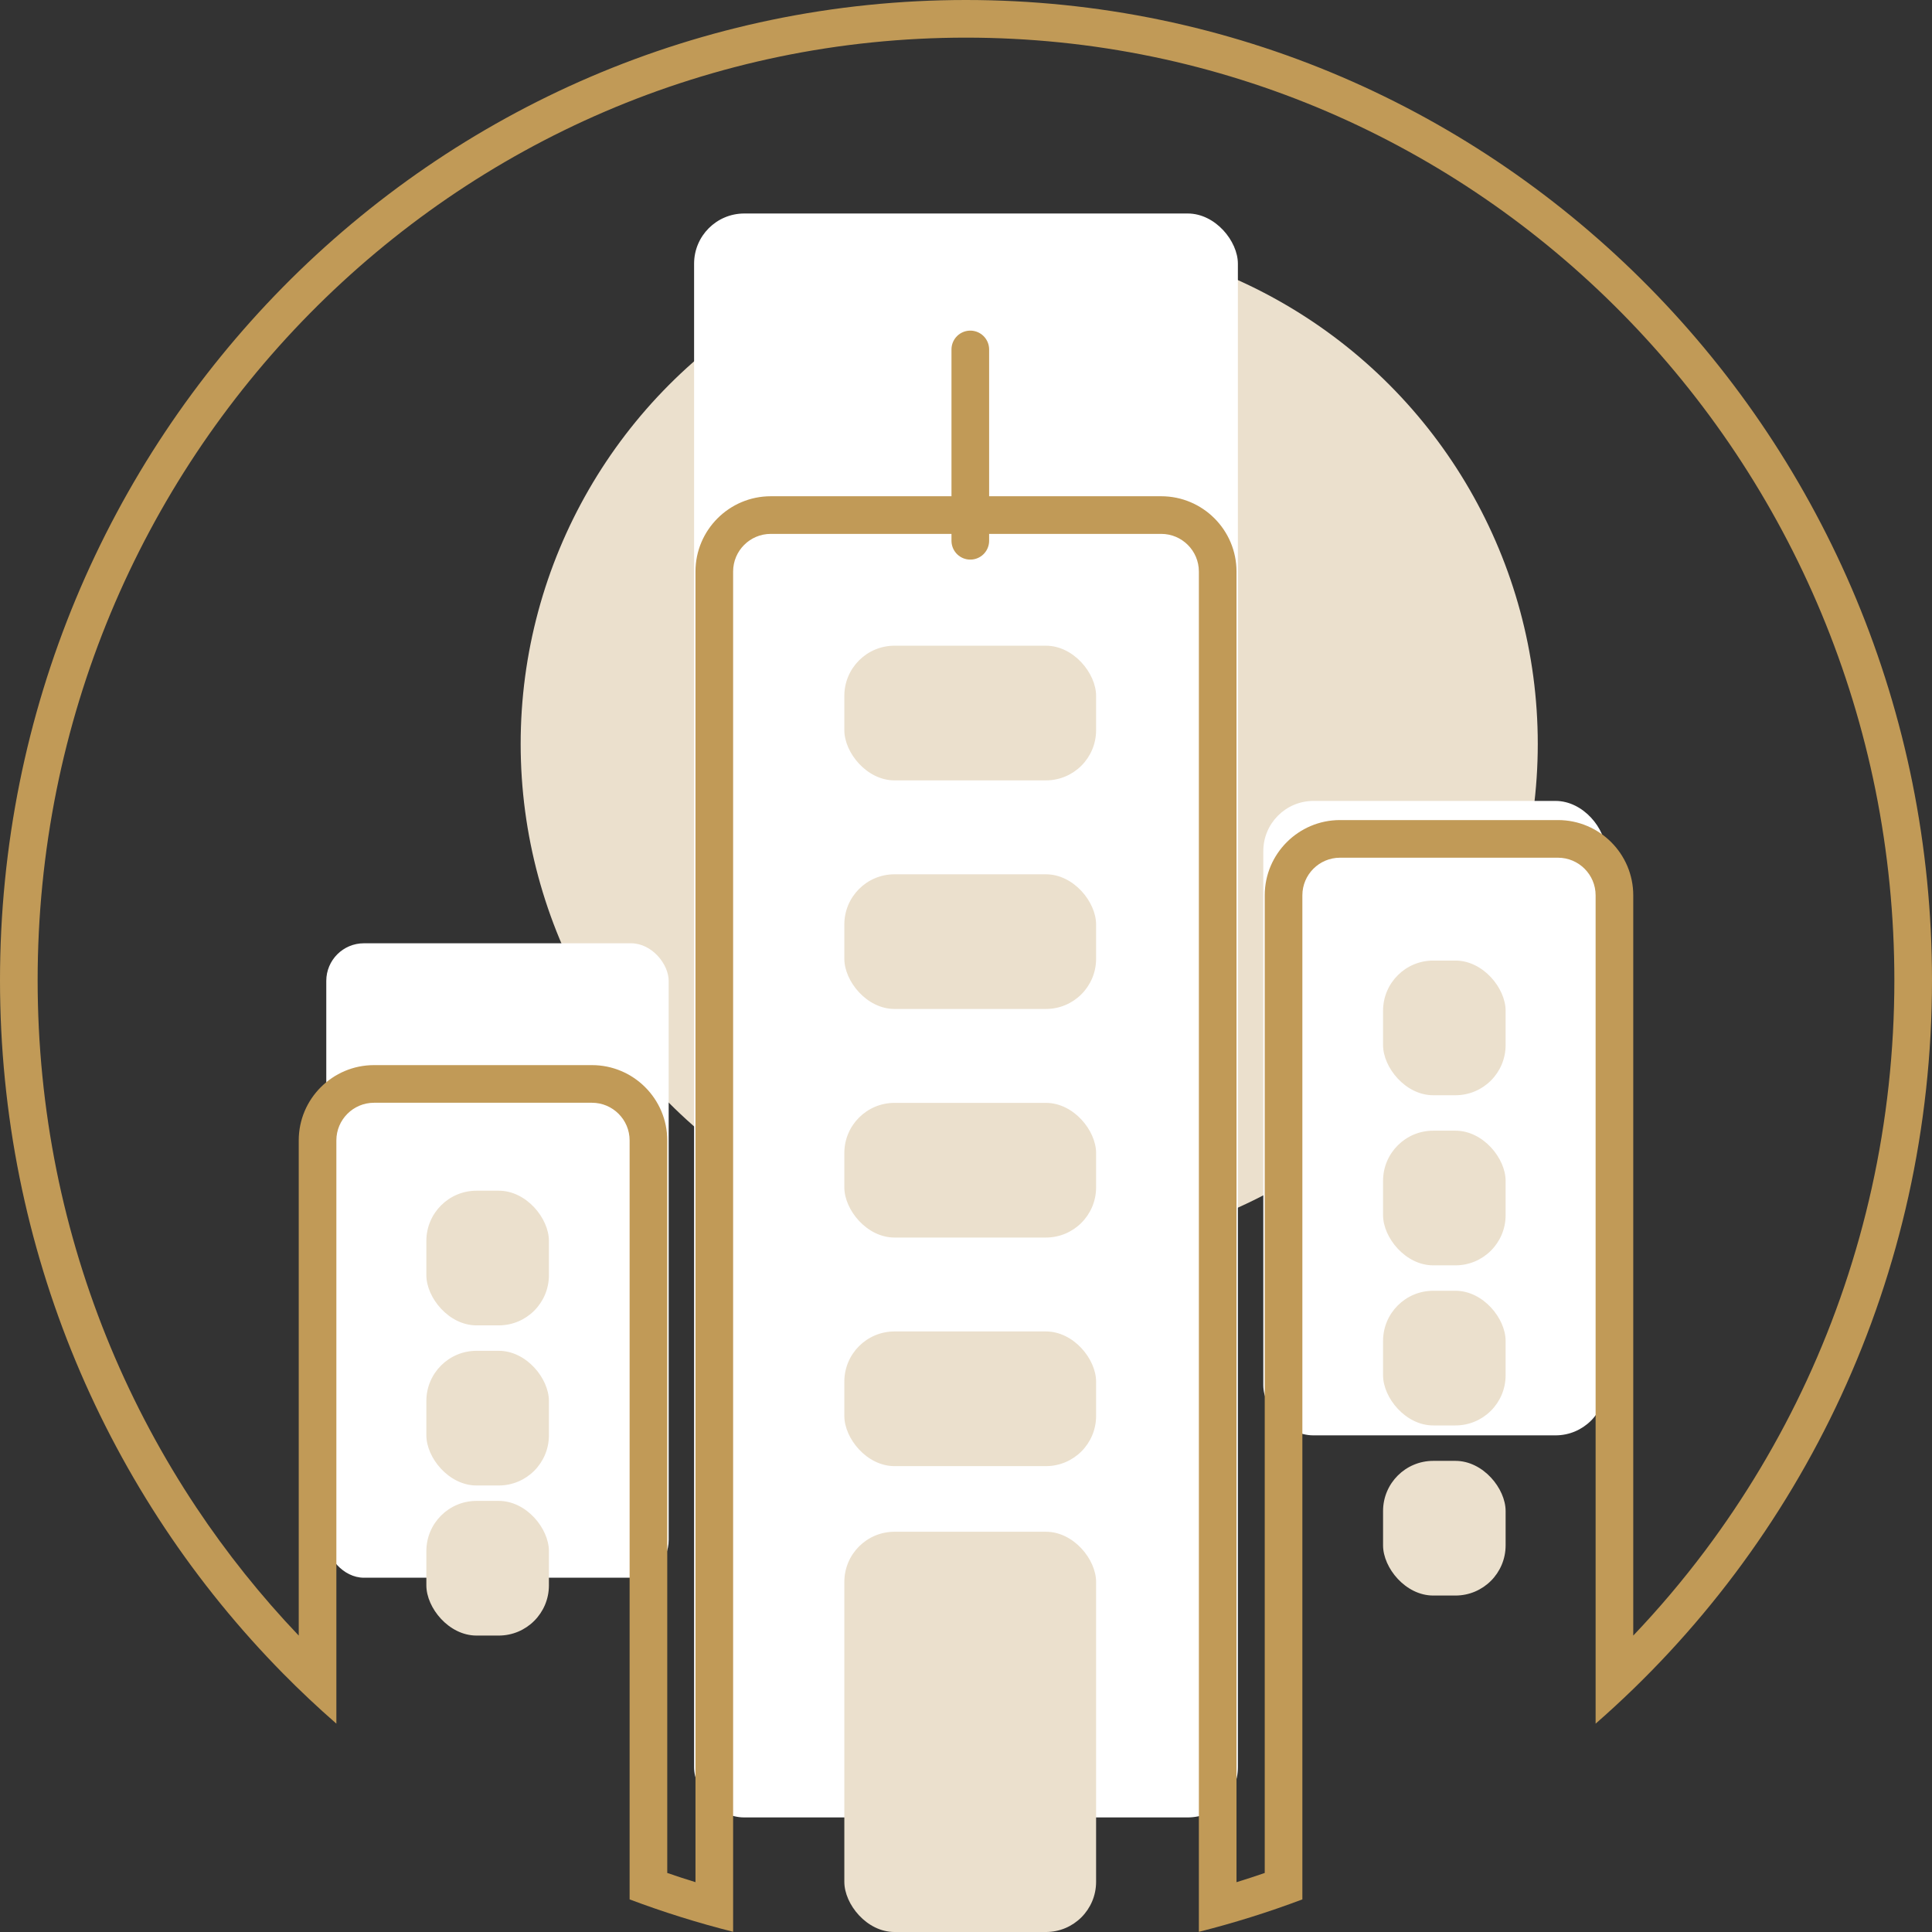 <svg id="组_102" data-name="组 102" xmlns="http://www.w3.org/2000/svg" width="154" height="154.001" viewBox="0 0 154 154.001">
  <rect x="0" y="0" width="154" height="154.001" fill="#333333" stroke="none"/>
  <circle id="椭圆_14" data-name="椭圆 14" cx="40.537" cy="40.537" r="40.537" transform="translate(41.502 18.758)" fill="#ebe0cd"/>
  <g id="矩形_226" data-name="矩形 226" transform="translate(55.326 17.018)">
    <rect id="矩形_232" data-name="矩形 232" width="43.346" height="127.85" rx="4" transform="translate(0 0)" fill="#fff"/>
  </g>
  <g id="矩形_226-2" data-name="矩形 226" transform="translate(26.008 75.189)">
    <rect id="矩形_232-2" data-name="矩形 232" width="27.292" height="50.571" rx="3" fill="#fff"/>
  </g>
  <g id="矩形_226-3" data-name="矩形 226" transform="translate(100.698 63.842)">
    <rect id="矩形_232-3" data-name="矩形 232" width="27.292" height="50.571" rx="4" fill="#fff"/>
  </g>
  <g id="组_53" data-name="组 53" transform="translate(0 0)">
    <g id="减去_8" data-name="减去 8" transform="translate(0 0)" fill="none" stroke-linecap="round" stroke-linejoin="round">
      <path d="M95.563,153.985h0V45.555a3,3,0,0,0-3-3H61.438a3,3,0,0,0-3,3V153.983a76.2,76.2,0,0,1-8.25-2.582V90.9a3,3,0,0,0-3-3H29.812a3,3,0,0,0-3,3v46.491c-1.471-1.284-2.9-2.633-4.26-4.009a78.319,78.319,0,0,1-20.988-39.5,80.04,80.04,0,0,1,0-31.493A78.169,78.169,0,0,1,33.948,13.344a76.67,76.67,0,0,1,13.08-7.2,76.094,76.094,0,0,1,59.944,0,76.672,76.672,0,0,1,13.08,7.2,78.011,78.011,0,0,1,20.8,21.1,78.3,78.3,0,0,1,11.587,27.94,80,80,0,0,1-.317,32.988,78.3,78.3,0,0,1-24.932,42.017V71.367a3,3,0,0,0-3-3H106.812a3,3,0,0,0-3,3V151.4a75.9,75.9,0,0,1-8.249,2.584Z" stroke="none"/>
      <path d="M 98.562 150.03 C 99.316 149.797 100.066 149.552 100.812 149.294 L 100.812 71.367 C 100.812 68.059 103.504 65.368 106.812 65.368 L 124.187 65.368 C 127.496 65.368 130.187 68.059 130.187 71.367 L 130.187 130.372 C 132.221 128.237 134.132 125.98 135.902 123.621 C 139.076 119.391 141.81 114.814 144.026 110.018 C 146.286 105.132 148.023 99.987 149.19 94.725 C 150.391 89.317 151 83.735 151 78.134 C 151 73.034 150.494 67.935 149.495 62.981 C 148.523 58.159 147.071 53.413 145.18 48.875 C 143.323 44.422 141.026 40.127 138.352 36.111 C 135.705 32.134 132.663 28.393 129.31 24.991 C 125.96 21.591 122.275 18.505 118.355 15.819 C 114.401 13.108 110.172 10.779 105.788 8.896 C 101.328 6.982 96.658 5.511 91.907 4.525 C 87.035 3.513 82.019 3 76.999 3 C 71.98 3 66.964 3.513 62.091 4.525 C 57.343 5.511 52.672 6.982 48.211 8.897 C 43.827 10.779 39.598 13.108 35.644 15.819 C 31.725 18.506 28.039 21.592 24.689 24.991 C 21.339 28.39 18.297 32.132 15.647 36.111 C 12.974 40.126 10.677 44.421 8.82 48.875 C 6.93 53.41 5.478 58.156 4.505 62.981 C 3.506 67.935 3 73.034 3 78.134 C 3 83.235 3.506 88.334 4.505 93.288 C 5.478 98.114 6.93 102.86 8.82 107.393 C 10.677 111.848 12.974 116.143 15.647 120.158 C 18.062 123.786 20.805 127.217 23.812 130.373 L 23.812 90.901 C 23.812 87.593 26.503 84.901 29.812 84.901 L 47.187 84.901 C 50.495 84.901 53.187 87.593 53.187 90.901 L 53.187 149.293 C 53.932 149.55 54.683 149.796 55.437 150.028 L 55.437 45.555 C 55.437 42.247 58.129 39.556 61.438 39.556 L 92.562 39.556 C 95.871 39.556 98.562 42.247 98.562 45.555 L 98.562 150.03 M 95.563 153.985 L 95.563 153.985 L 95.562 153.985 L 95.562 45.555 C 95.562 43.901 94.216 42.556 92.562 42.556 L 61.438 42.556 C 59.783 42.556 58.437 43.901 58.437 45.555 L 58.437 153.983 C 55.652 153.283 52.877 152.414 50.187 151.401 L 50.187 90.901 C 50.187 89.247 48.841 87.901 47.187 87.901 L 29.812 87.901 C 28.158 87.901 26.812 89.247 26.812 90.901 L 26.812 137.392 C 25.341 136.108 23.908 134.759 22.552 133.384 C 19.067 129.847 15.903 125.956 13.15 121.82 C 10.371 117.646 7.982 113.18 6.051 108.548 C 4.085 103.834 2.576 98.899 1.564 93.881 C 0.526 88.732 -2.298106210218975e-06 83.434 -2.298106210218975e-06 78.134 C -2.298106210218975e-06 72.835 0.526 67.537 1.564 62.388 C 2.576 57.371 4.085 52.436 6.051 47.721 C 7.982 43.089 10.371 38.623 13.15 34.448 C 15.905 30.311 19.069 26.42 22.552 22.885 C 26.036 19.35 29.87 16.14 33.948 13.344 C 38.063 10.523 42.464 8.099 47.028 6.14 C 51.673 4.146 56.536 2.614 61.482 1.588 C 66.554 0.534 71.775 2.048127498710528e-05 76.999 2.048127498710528e-05 C 82.224 2.048127498710528e-05 87.445 0.534 92.517 1.588 C 97.464 2.614 102.327 4.146 106.971 6.14 C 111.535 8.099 115.936 10.523 120.051 13.344 C 124.129 16.139 127.963 19.349 131.447 22.885 C 134.933 26.423 138.097 30.313 140.849 34.448 C 143.629 38.625 146.018 43.09 147.949 47.721 C 149.915 52.44 151.425 57.374 152.436 62.388 C 153.474 67.537 154 72.835 154 78.134 C 154 83.953 153.367 89.754 152.119 95.376 C 150.905 100.846 149.099 106.196 146.749 111.277 C 144.445 116.264 141.602 121.023 138.302 125.421 C 135.027 129.787 131.287 133.815 127.187 137.393 L 127.187 71.367 C 127.187 69.713 125.841 68.368 124.187 68.368 L 106.812 68.368 C 105.158 68.368 103.812 69.713 103.812 71.367 L 103.812 151.401 C 101.115 152.418 98.34 153.287 95.563 153.985 L 95.563 153.985 Z" stroke="none" fill="#c19a57"/>
    </g>
    <line id="直线_533" data-name="直线 533" y1="15.252" transform="translate(77.343 27.854)" fill="none" stroke="#c19a57" stroke-linecap="round" stroke-width="3"/>
    <g id="矩形_224" data-name="矩形 224" transform="translate(67.302 51.469)">
      <rect id="矩形_231" data-name="矩形 231" width="20.068" height="10.735" rx="4" fill="#ebe0cd"/>
    </g>
    <g id="矩形_224-2" data-name="矩形 224" transform="translate(67.302 122.096)">
      <rect id="矩形_231-2" data-name="矩形 231" width="20.068" height="31.905" rx="4" fill="#ebe0cd"/>
    </g>
    <g id="矩形_224-3" data-name="矩形 224" transform="translate(67.302 69.69)">
      <rect id="矩形_231-3" data-name="矩形 231" width="20.068" height="10.735" rx="4" fill="#ebe0cd"/>
    </g>
    <g id="矩形_224-4" data-name="矩形 224" transform="translate(67.302 87.91)">
      <rect id="矩形_231-4" data-name="矩形 231" width="20.068" height="10.735" rx="4" fill="#ebe0cd"/>
    </g>
    <g id="矩形_224-5" data-name="矩形 224" transform="translate(67.302 106.13)">
      <rect id="矩形_231-5" data-name="矩形 231" width="20.068" height="10.735" rx="4" fill="#ebe0cd"/>
    </g>
    <g id="矩形_224-6" data-name="矩形 224" transform="translate(33.985 94.911)">
      <rect id="矩形_231-6" data-name="矩形 231" width="9.769" height="10.735" rx="4" fill="#ebe0cd"/>
    </g>
    <g id="矩形_224-7" data-name="矩形 224" transform="translate(33.985 107.673)">
      <rect id="矩形_231-7" data-name="矩形 231" width="9.769" height="10.735" rx="4" fill="#ebe0cd"/>
    </g>
    <g id="矩形_224-8" data-name="矩形 224" transform="translate(33.985 119.636)">
      <rect id="矩形_231-8" data-name="矩形 231" width="9.769" height="10.735" rx="4" fill="#ebe0cd"/>
    </g>
    <g id="矩形_224-9" data-name="矩形 224" transform="translate(110.244 76.567)">
      <rect id="矩形_231-9" data-name="矩形 231" width="9.769" height="10.735" rx="4" fill="#ebe0cd"/>
    </g>
    <g id="矩形_224-10" data-name="矩形 224" transform="translate(110.244 90.126)">
      <rect id="矩形_231-10" data-name="矩形 231" width="9.769" height="10.735" rx="4" fill="#ebe0cd"/>
    </g>
    <g id="矩形_224-11" data-name="矩形 224" transform="translate(110.244 102.887)">
      <rect id="矩形_231-11" data-name="矩形 231" width="9.769" height="10.735" rx="4" fill="#ebe0cd"/>
    </g>
    <g id="矩形_224-12" data-name="矩形 224" transform="translate(110.244 116.446)">
      <rect id="矩形_231-12" data-name="矩形 231" width="9.769" height="10.735" rx="4" fill="#ebe0cd"/>
    </g>
  </g>
</svg>
